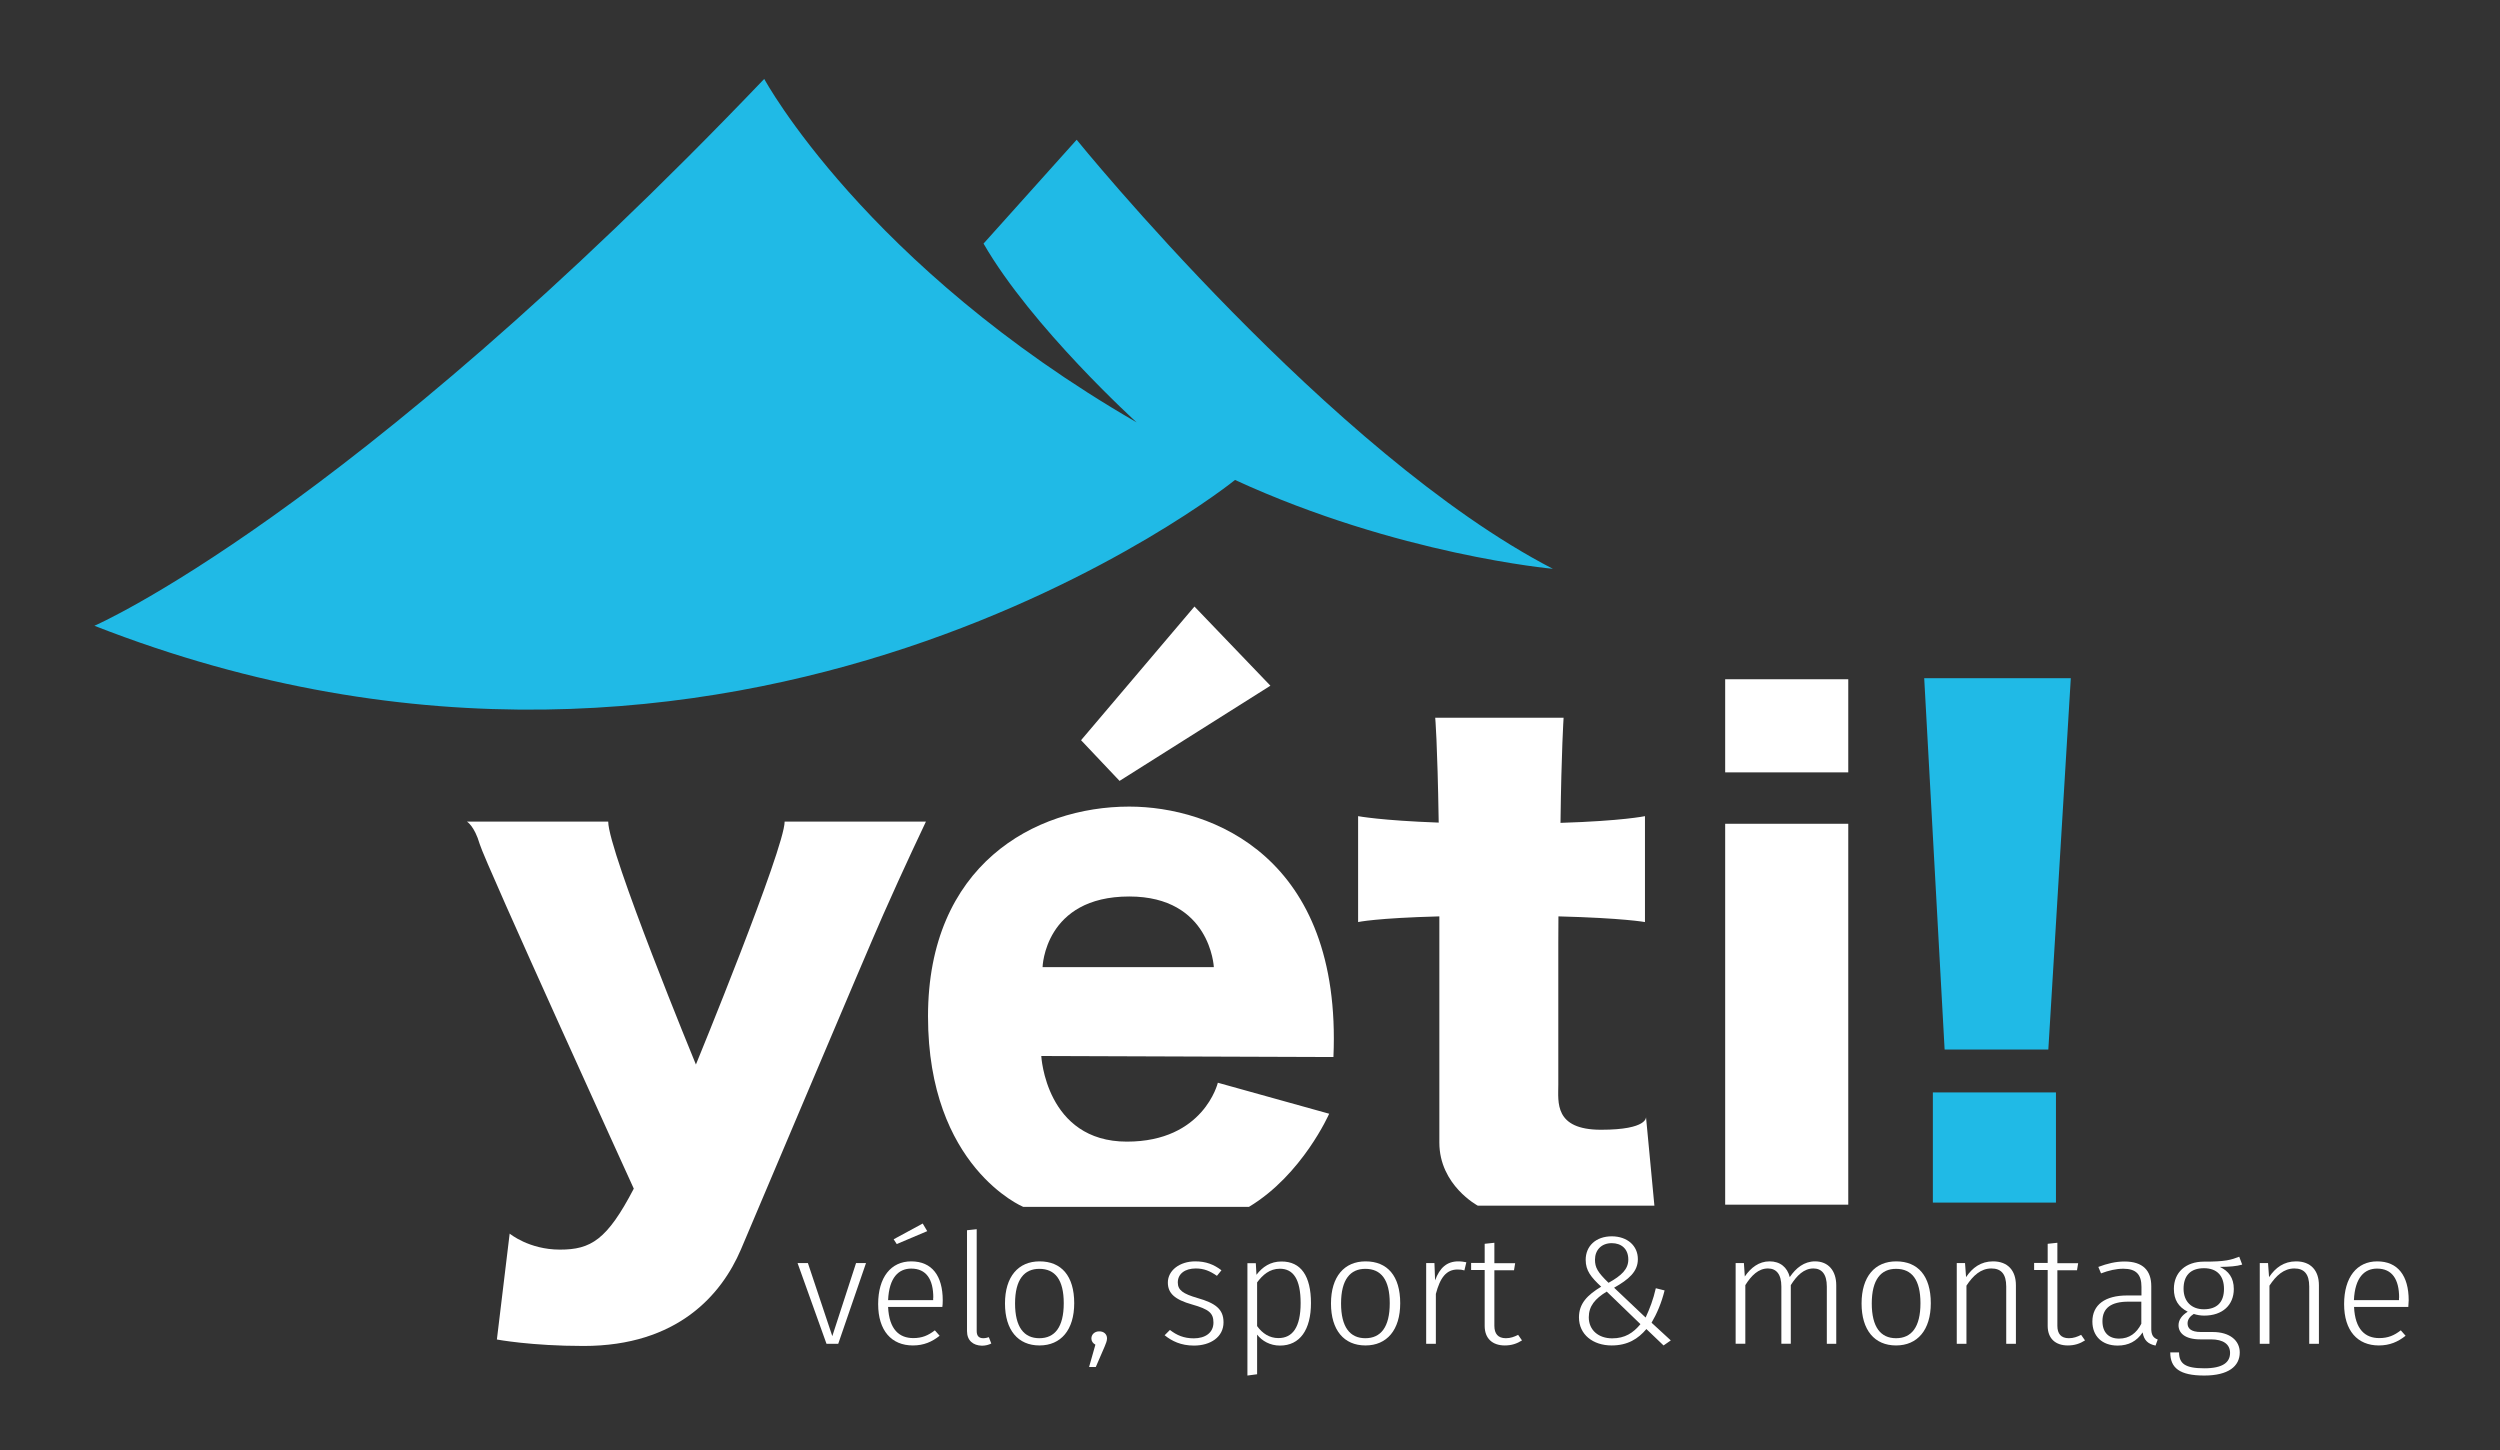 <?xml version="1.0" encoding="utf-8"?>
<!-- Generator: Adobe Illustrator 27.2.0, SVG Export Plug-In . SVG Version: 6.00 Build 0)  -->
<svg version="1.1" id="Calque_1" xmlns="http://www.w3.org/2000/svg" xmlns:xlink="http://www.w3.org/1999/xlink" x="0px" y="0px"
	 viewBox="0 0 1935.6 1122.8" style="enable-background:new 0 0 1935.6 1122.8;" xml:space="preserve">
<rect x="0" y="0" width="1935.6" height="1122.8" fill="#333333" stroke="none"/>
<style type="text/css">
	.st0{fill:#20BAE6;}
	.st1{fill:#FFFFFF;}
</style>
<path class="st0" d="M73.1,484.5c0,0,194.7-84.5,518.6-423.4c0,0,77.9,144.2,288.3,265.9c0,0-81.2-73.7-118.5-138.4l72.1-80.4
	c0,0,197.2,243.6,368.7,332.2c0,0-120.1-10.8-246.1-68.8C956.3,371.8,572.3,680,73.1,484.5z"/>
<path class="st1" d="M607.5,636.1h109.4c0,0-17.4,36.5-33.1,72.1s-95.3,224.5-110.2,259.3c-14.9,34.8-48.9,74.6-121.8,74.6
	c-40.6,0-67.1-5-67.1-5l9.9-82c0,0,14.9,12.4,38.9,12.4s36.5-7.5,57.2-47.2c0,0-115.2-252.7-119.3-266.8s-9.9-17.4-9.9-17.4h109.4
	c0,23.2,67.9,188.1,67.9,188.1S607.5,656.8,607.5,636.1z"/>
<polygon class="st1" points="837,573.1 924.8,469.6 983.6,530.9 866.8,604.6 "/>
<rect x="1335.7" y="525.9" class="st1" width="95.3" height="72.1"/>
<rect x="1496.5" y="845.8" class="st0" width="95.3" height="85.3"/>
<rect x="1335.7" y="637.8" class="st1" width="95.3" height="294.9"/>
<polygon class="st0" points="1585.9,812.6 1505.6,812.6 1489.8,525.1 1603.3,525.1 "/>
<path class="st1" d="M1274.4,864.8c0,0,1.7,9.9-34.8,9.9s-33.1-21.5-33.1-34.8c0-13.3,0,9.1,0-109.4c0-7.2,0-14.2,0.1-21
	c50.3,1.3,67,4.4,67,4.4v-82c0,0-17.3,3.7-65.4,5.2c0.7-56.1,2.4-81.4,2.4-81.4h-99.4c0,0,1.7,18,2.7,81.2c-44.6-1.6-62.4-5-62.4-5
	v82c0,0,13.7-3.1,62.9-4.4c0,6.2,0,12.6,0,19.3c0,63,0,122.6,0,155.8c0,33.1,29.8,48.9,29.8,48.9h136.7L1274.4,864.8z"/>
<path class="st1" d="M874.3,624.5c-73.7,0-155.8,45.6-155.8,162.4c0,116.8,73.7,147.5,73.7,147.5h174.8
	c41.4-24.9,62.1-72.1,62.1-72.1l-86.2-24c0,0-10.8,45.6-70.4,45.6c-62.8,0-66.3-66.3-66.3-66.3l226.2,0.8
	C1039.1,663.4,938.1,624.5,874.3,624.5z M807.2,748.8c0,0,1.4-54.7,67.1-54.7c63,0,65.5,54.7,65.5,54.7H807.2z"/>
<g>
	<path class="st1" d="M649,1040.4h-9.1l-22.4-62.5h8l18.9,56.6l18.4-56.6h7.7L649,1040.4z"/>
	<path class="st1" d="M729.6,1011.9h-42c0.8,17.6,8.8,24.1,19.5,24.1c6.8,0,11.5-2,16.7-6l3.7,4.2c-5.9,4.7-12.3,7.5-20.7,7.5
		c-16.5,0-26.9-11.4-26.9-32c0-20.8,9.9-33.1,25.6-33.1c16,0,24.4,11.1,24.4,30.2C729.9,1008.8,729.8,1010.7,729.6,1011.9z
		 M722.6,1004.7c0-14.3-5.5-22.5-17.1-22.5c-9.6,0-17.1,6.7-17.9,24.4h34.9V1004.7z M694.3,963.2l-2.4-3.7l22.5-12.2l3.5,5.9
		L694.3,963.2z"/>
	<path class="st1" d="M748.7,1030.6v-78.1l7.5-0.8v78.9c0,3.6,1.6,5.5,5.1,5.5c1.6,0,3.1-0.4,4.3-0.8l1.9,4.9
		c-1.9,1-4.5,1.7-7.3,1.7C753.4,1041.7,748.7,1037.9,748.7,1030.6z"/>
	<path class="st1" d="M831.7,1009c0,20.7-10.3,32.7-26.9,32.7s-26.7-11.9-26.7-32.5c0-20.8,10.3-32.6,26.8-32.6
		C821.7,976.6,831.7,987.8,831.7,1009z M785.9,1009.2c0,18.3,6.9,26.9,18.8,26.9s18.9-8.5,18.9-27.1c0-18.3-6.8-26.6-18.8-26.6
		C793.1,982.3,785.9,990.6,785.9,1009.2z"/>
	<path class="st1" d="M857.1,1036.2c0,2-0.8,3.8-1.9,6.5l-6.8,15.7h-5.2l4.9-17.3c-2-1.1-3.1-2.7-3.1-4.8c0-3.1,2.5-5.5,6-5.5
		C854.7,1030.7,857.1,1033.1,857.1,1036.2z"/>
	<path class="st1" d="M945.7,983.5l-3.5,4.3c-5.5-3.8-10.1-5.7-16.4-5.7c-8.3,0-13.9,4.1-13.9,10.8c0,6,4,8.8,15.3,12.1
		c13.7,3.9,20.1,8.5,20.1,18.8c0,11.4-10.1,18-22.9,18c-10.1,0-17.1-3.5-22.7-8l4.1-4.1c5.3,4.1,10.8,6.5,18.5,6.5
		c8.8,0,15.2-4.3,15.2-12.2c0-7.4-3.5-10.3-16.5-14c-13.5-3.8-18.8-8.7-18.8-17c0-9.4,9.2-16.4,21.2-16.4
		C933.7,976.6,939.8,979,945.7,983.5z"/>
	<path class="st1" d="M1015,1008.9c0,20.6-8.5,32.9-24,32.9c-7.7,0-13.9-3.6-17.7-8.5v30.7l-7.5,1v-87h6.5l0.5,9
		c4.7-6.2,10.9-10.3,19.3-10.3C1007.3,976.6,1015,988,1015,1008.9z M1007,1008.9c0-18.4-5.6-26.6-16.1-26.6
		c-7.9,0-13.3,4.8-17.6,10.6v33.8c4,5.6,9.5,9.3,16.5,9.3C1000.9,1036,1007,1027.4,1007,1008.9z"/>
	<path class="st1" d="M1084.1,1009c0,20.7-10.3,32.7-26.9,32.7c-16.7,0-26.7-11.9-26.7-32.5c0-20.8,10.3-32.6,26.8-32.6
		C1074.1,976.6,1084.1,987.8,1084.1,1009z M1038.3,1009.2c0,18.3,6.9,26.9,18.8,26.9c11.9,0,18.9-8.5,18.9-27.1
		c0-18.3-6.8-26.6-18.8-26.6C1045.5,982.3,1038.3,990.6,1038.3,1009.2z"/>
	<path class="st1" d="M1135.3,977.3l-1.5,6.3c-1.6-0.5-3.2-0.7-5.3-0.7c-8.7,0-13.5,6.3-16.8,18.9v38.6h-7.5v-62.5h6.4l0.5,13.4
		c3.6-9.8,9.2-14.7,18-14.7C1131.6,976.6,1133.7,977,1135.3,977.3z"/>
	<path class="st1" d="M1178.4,1037.8c-3.9,2.5-8.1,3.9-13.3,3.9c-9.7,0-15.6-5.5-15.6-15.1v-43.3h-10.5v-5.5h10.5V963l7.5-0.8v15.8
		h16.1l-0.9,5.5h-15.2v43c0,6.1,2.8,9.6,8.9,9.6c3.6,0,6.5-1.1,9.5-2.6L1178.4,1037.8z"/>
	<path class="st1" d="M1268.1,974.9c0,9.7-7.1,15.7-18.4,22.1l24.4,23.1c3.2-6.9,5.9-13.9,7.9-22.7l6.8,1.7c-2.5,10-6,18-10.1,25
		l14.9,13.7l-5.6,3.9l-13.3-12.7c-6.4,7.6-14.5,12.7-26.9,12.7c-14.5,0-25.3-8.5-25.3-21.7c0-10.8,6.5-17.3,17.2-23.8
		c-7.9-7.4-12-12.4-12-20.8c0-10.5,7.7-18.2,20.3-18.2C1260,957.3,1268.1,964.5,1268.1,974.9z M1230.1,1019.9
		c0,10,7.6,16.3,18.1,16.3c9.9,0,16.3-4.2,21.9-11L1244,1000C1234.9,1005.5,1230.1,1011.3,1230.1,1019.9z M1234.9,975.3
		c0,6.1,2.1,9.8,10.5,17.9c10.1-5.6,15.3-10.6,15.3-18c0-8.4-5.5-12.7-12.8-12.7C1239.8,962.5,1234.9,967.9,1234.9,975.3z"/>
	<path class="st1" d="M1421.7,995.1v45.3h-7.3v-44.3c0-9.7-4-14-10.4-14c-7.3,0-12.8,5.4-17.5,12.9v45.4h-7.3v-44.3
		c0-9.7-4-14-10.4-14c-7.3,0-12.8,5.4-17.5,12.9v45.4h-7.5v-62.5h6.4l0.7,10.4c4.7-6.8,10.9-11.7,19.2-11.7
		c8.1,0,13.7,4.5,15.6,12.2c4.8-7.1,11.2-12.2,19.6-12.2C1415.6,976.6,1421.7,983.9,1421.7,995.1z"/>
	<path class="st1" d="M1494.9,1009c0,20.7-10.3,32.7-26.9,32.7c-16.7,0-26.7-11.9-26.7-32.5c0-20.8,10.3-32.6,26.8-32.6
		C1484.9,976.6,1494.9,987.8,1494.9,1009z M1449.2,1009.2c0,18.3,6.9,26.9,18.8,26.9c11.9,0,18.9-8.5,18.9-27.1
		c0-18.3-6.8-26.6-18.8-26.6C1456.4,982.3,1449.2,990.6,1449.2,1009.2z"/>
	<path class="st1" d="M1560.8,995.1v45.3h-7.5v-44.3c0-9.8-4-14-11.5-14c-8.1,0-14.1,5.4-19.3,13.3v45h-7.5v-62.5h6.4l0.8,10.9
		c4.9-7.3,11.5-12.2,20.9-12.2C1554.5,976.6,1560.8,983.7,1560.8,995.1z"/>
	<path class="st1" d="M1614.3,1037.8c-3.9,2.5-8.1,3.9-13.3,3.9c-9.7,0-15.6-5.5-15.6-15.1v-43.3h-10.5v-5.5h10.5V963l7.5-0.8v15.8
		h16.1l-0.9,5.5h-15.2v43c0,6.1,2.8,9.6,8.9,9.6c3.6,0,6.5-1.1,9.5-2.6L1614.3,1037.8z"/>
	<path class="st1" d="M1670.6,1037.1l-1.7,4.7c-5.7-1.2-8.9-3.9-10-10.2c-4.5,6.8-10.9,10.2-19.3,10.2c-12.3,0-19.6-7.5-19.6-18.6
		c0-13.1,10-20.2,26.9-20.2h11.1v-6.7c0-9.4-4-14-14-14c-5.6,0-11.2,1.3-17.3,3.6l-2.1-5c6.9-2.6,13.5-4.2,20.3-4.2
		c14.3,0,20.7,7.1,20.7,19.1v31.9C1665.4,1033.6,1667.1,1035.8,1670.6,1037.1z M1657.9,1024.9v-17.1h-10.1c-13.2,0-20,4.9-20,15.1
		c0,8.8,4.9,13.5,12.9,13.5C1648.6,1036.4,1654.2,1032.2,1657.9,1024.9z"/>
	<path class="st1" d="M1736,979.1c-4.3,1.3-9.7,1.7-17.3,1.8c6.7,3.1,10.8,8.4,10.8,17.1c0,12.4-8.7,20.6-22.9,20.6
		c-2.9,0-5.7-0.5-8.1-1.3c-2.9,1.8-4.8,4.3-4.8,7.3c0,3.8,2.5,6.7,10.4,6.7h9.1c13.2,0,20.9,6.6,20.9,15.8
		c0,10.8-8.9,17.9-27.5,17.9c-19.1,0-26.3-5.9-26.3-17.9h6.8c0.1,8.7,4.7,12.3,19.6,12.3c14.4,0,19.9-4.7,19.9-11.9
		c0-6.7-5.2-10.5-14.8-10.5h-8.3c-11.6,0-16.8-4.8-16.8-10.9c0-4.3,2.7-7.8,7.1-10.5c-7.2-3.7-10.7-9.3-10.7-17.7
		c0-12.8,9.2-21.1,23.3-21.1c16.5,0.1,21.2-1.4,27.3-3.8L1736,979.1z M1690.6,997.8c0,10,6.3,15.9,15.7,15.9
		c10,0,15.6-5.3,15.6-15.8c0-9.8-5.1-16-15.5-16C1695.8,981.9,1690.6,987.8,1690.6,997.8z"/>
	<path class="st1" d="M1795.4,995.1v45.3h-7.5v-44.3c0-9.8-4-14-11.5-14c-8.1,0-14.1,5.4-19.3,13.3v45h-7.5v-62.5h6.4l0.8,10.9
		c4.9-7.3,11.5-12.2,20.9-12.2C1789.1,976.6,1795.4,983.7,1795.4,995.1z"/>
	<path class="st1" d="M1864.6,1011.9h-42c0.8,17.6,8.8,24.1,19.5,24.1c6.8,0,11.5-2,16.7-6l3.7,4.2c-5.9,4.7-12.3,7.5-20.7,7.5
		c-16.5,0-26.9-11.4-26.9-32c0-20.8,9.9-33.1,25.6-33.1c16,0,24.4,11.1,24.4,30.2C1864.8,1008.8,1864.7,1010.7,1864.6,1011.9z
		 M1857.5,1004.7c0-14.3-5.5-22.5-17.1-22.5c-9.6,0-17.1,6.7-17.9,24.4h34.9V1004.7z"/>
</g>
</svg>
